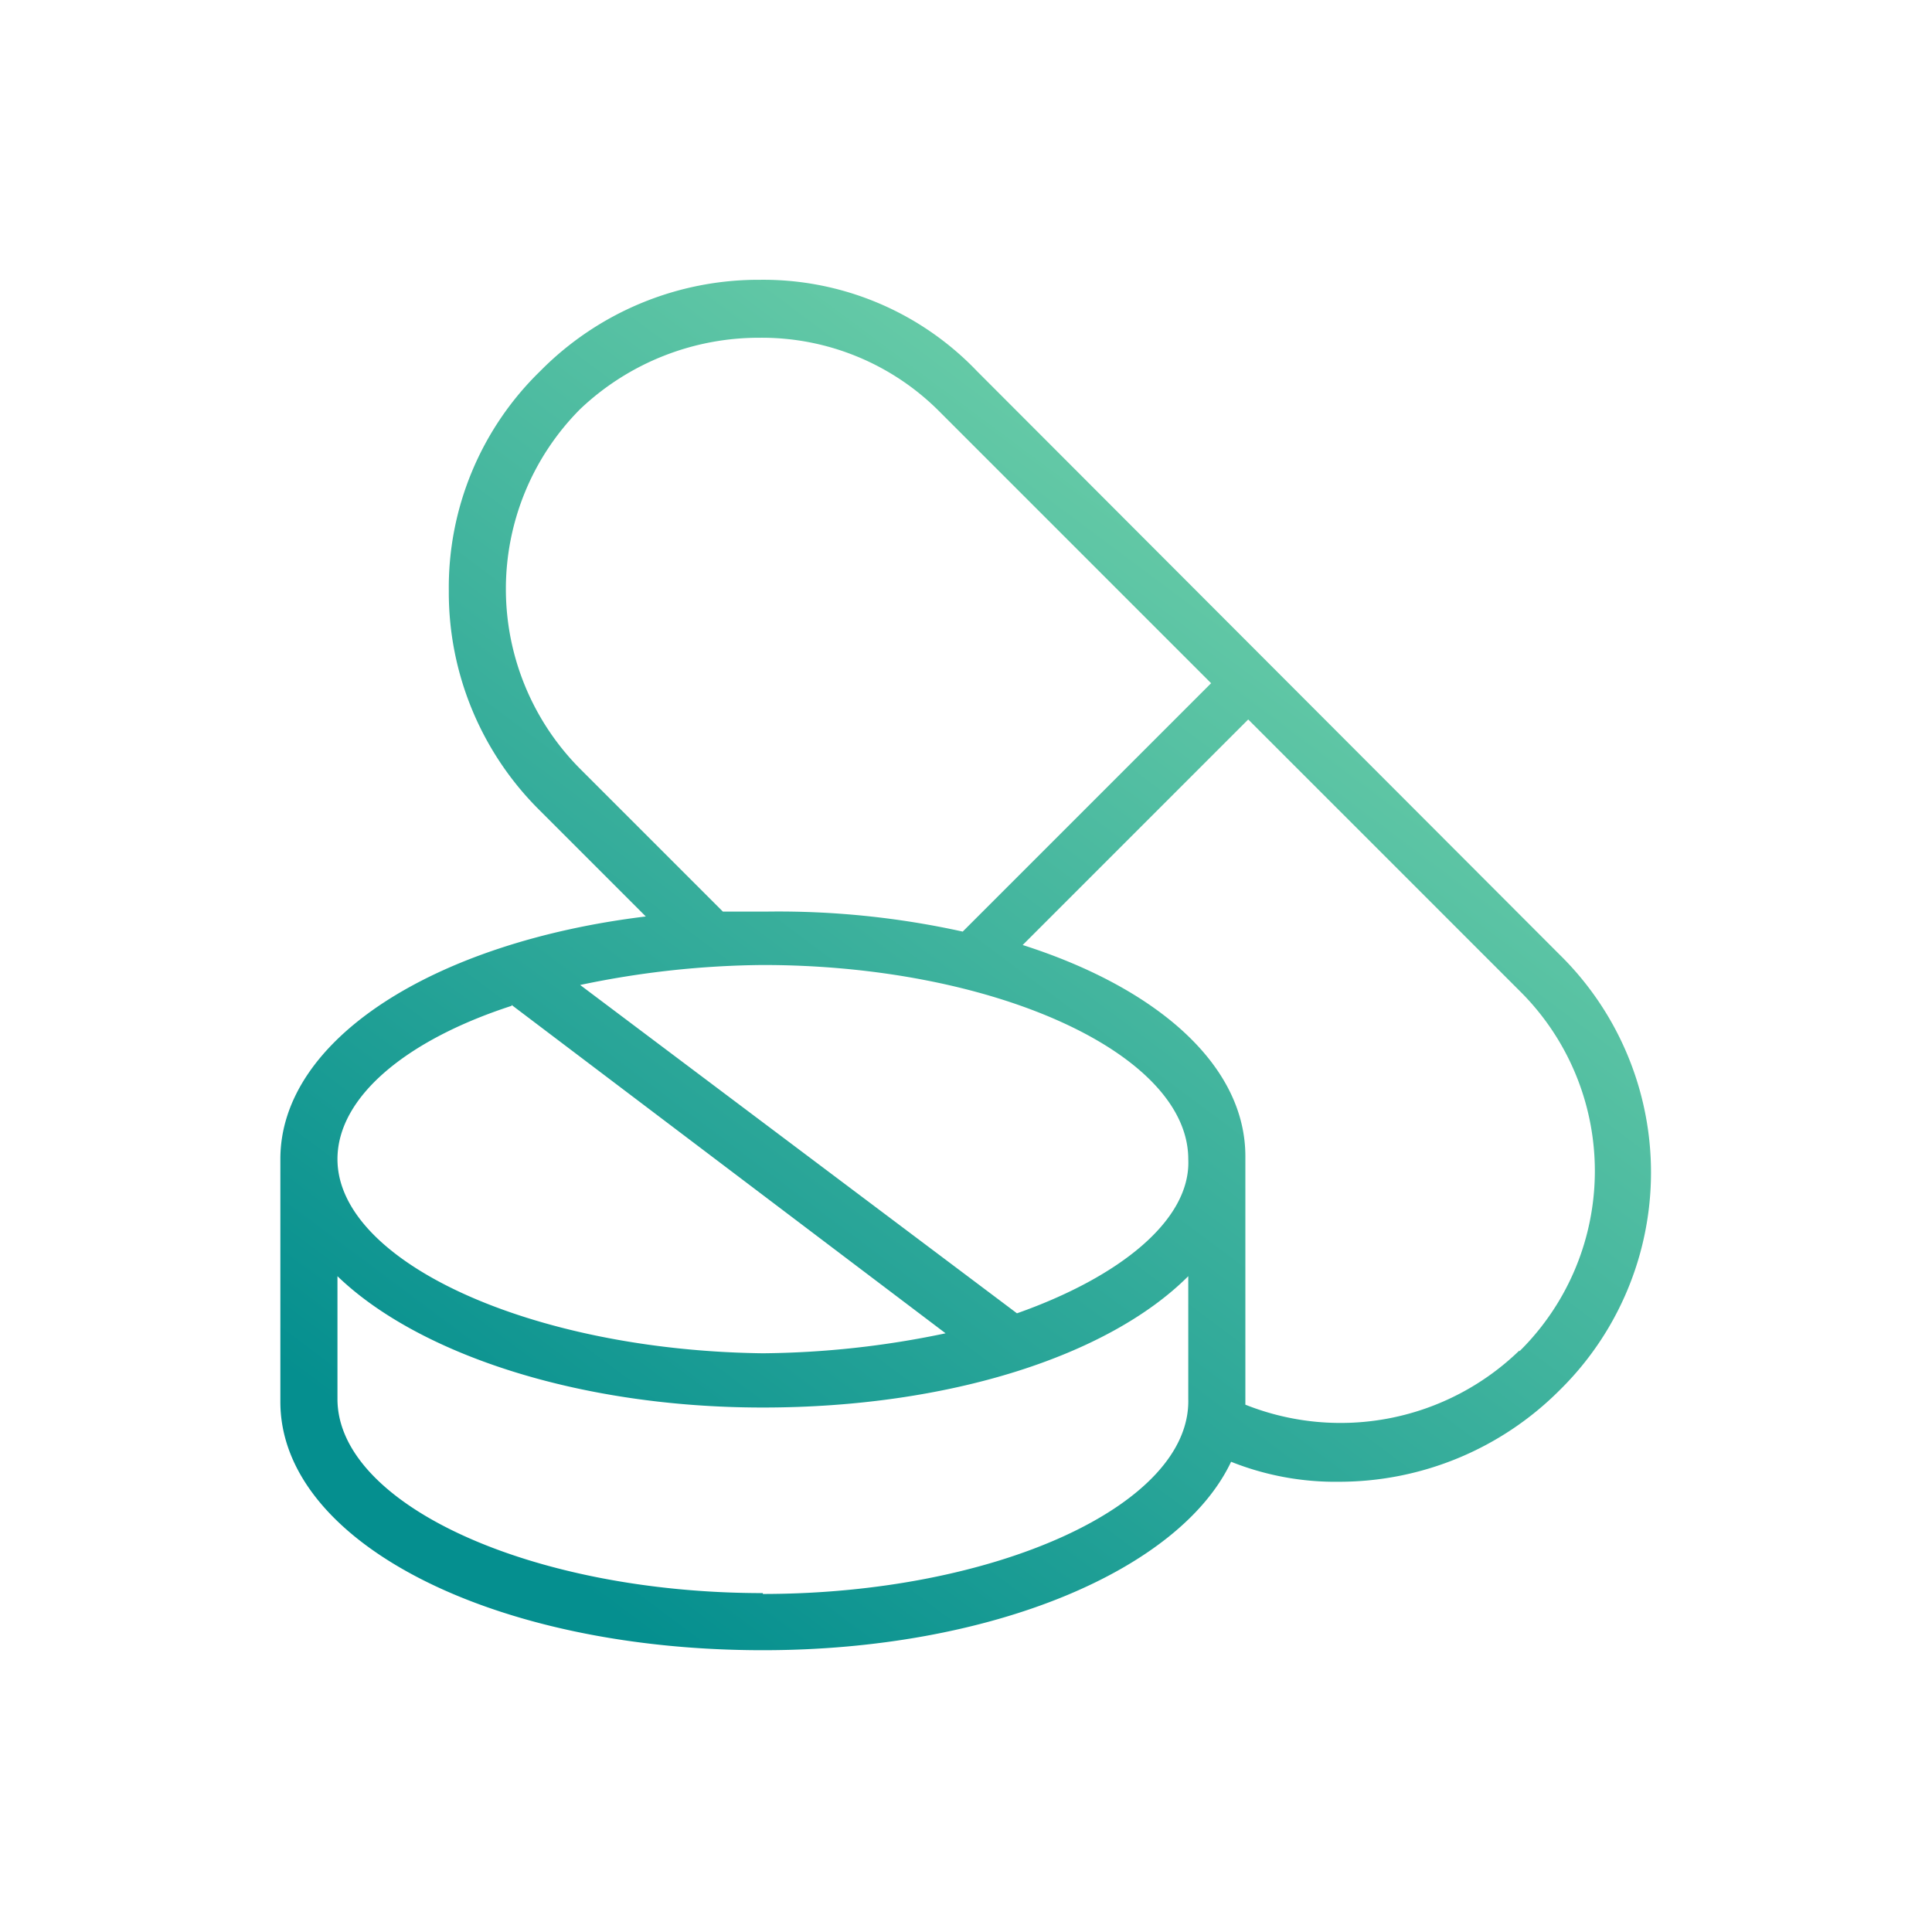 <svg xmlns="http://www.w3.org/2000/svg" xmlns:xlink="http://www.w3.org/1999/xlink" viewBox="0 0 67.67 67.67"><defs><style>.cls-1{fill:url(#linear-gradient);}.cls-2{fill:none;}</style><linearGradient id="linear-gradient" x1="48.63" y1="14.98" x2="19" y2="54.69" gradientUnits="userSpaceOnUse"><stop offset="0" stop-color="#74d3aa"/><stop offset="1" stop-color="#058f8f"/></linearGradient></defs><title>m3</title><g id="Layer_2" data-name="Layer 2"><g id="image"><path class="cls-1" d="M54.62,33.43,34.22,13a10.35,10.35,0,0,0-7.6-3.2,10.74,10.74,0,0,0-7.7,3.2,10.57,10.57,0,0,0-3.2,7.7,10.74,10.74,0,0,0,3.2,7.7l3.7,3.7c-7.4.9-12.8,4.3-12.8,8.5v8.5c0,4.9,7.4,8.7,16.9,8.7,8,0,14.6-2.8,16.4-6.6a9.86,9.86,0,0,0,3.8.7,10.91,10.91,0,0,0,7.7-3.2A10.69,10.69,0,0,0,54.62,33.43Zm-34.3-6.5a8.93,8.93,0,0,1,0-12.6,9.1,9.1,0,0,1,6.3-2.5,8.77,8.77,0,0,1,6.3,2.6l9.5,9.5-8.7,8.7a29.87,29.87,0,0,0-6.9-.7h-1.5ZM35.62,46l-15.3-11.5a32.17,32.17,0,0,1,6.4-.7c8.1,0,14.9,3.1,14.9,6.8C41.72,42.73,39.22,44.73,35.62,46Zm-17.7-10.8,15.2,11.5a32.17,32.17,0,0,1-6.4.7c-8.1-.1-14.9-3.2-14.9-6.8C11.82,38.43,14.22,36.43,17.92,35.23Zm8.8,20.6c-8.1,0-14.9-3.1-14.9-6.8v-4.3c2.8,2.7,8.4,4.6,14.9,4.6s12.1-1.8,14.9-4.6V49C41.72,52.73,34.82,55.83,26.72,55.83Zm26.5-8.5a9,9,0,0,1-9.6,1.9v-8.7c0-3.2-3.1-5.9-7.8-7.4l7.9-7.9,9.5,9.5A8.87,8.87,0,0,1,53.22,47.33Z"/><rect class="cls-2" width="67.67" height="67.67"/></g></g></svg>